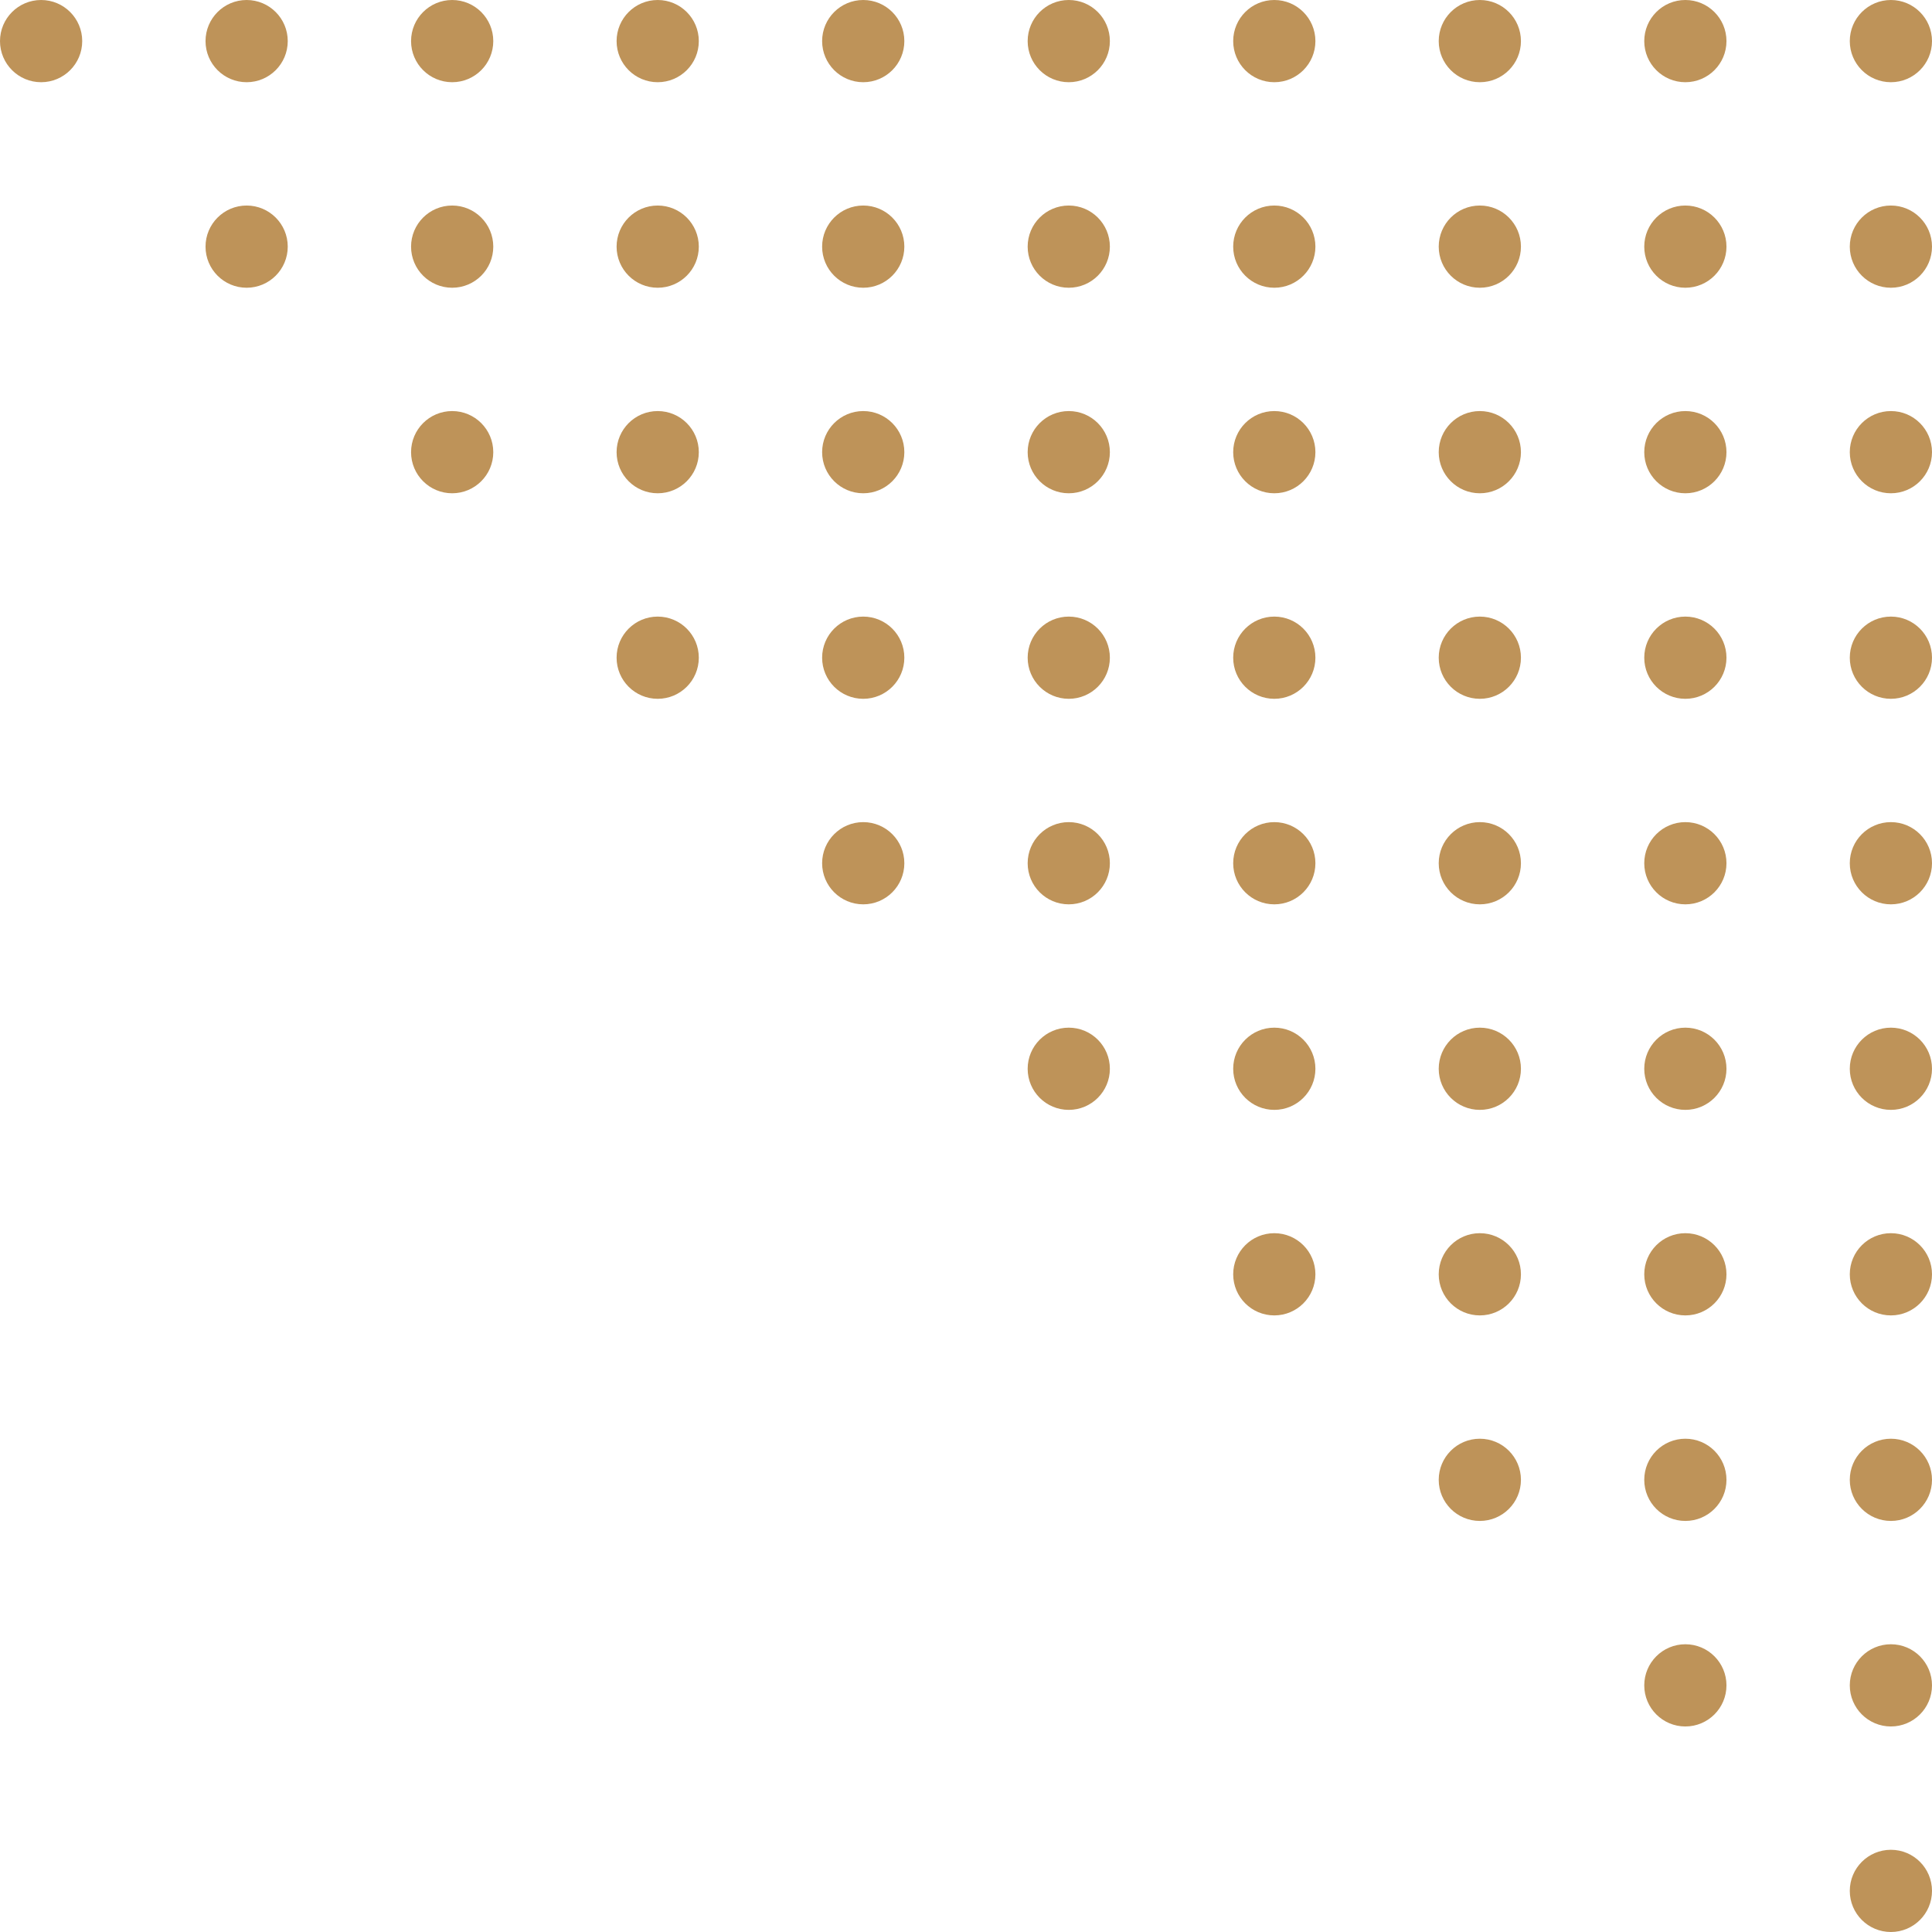 <svg width="188" height="188" viewBox="0 0 188 188" fill="none" xmlns="http://www.w3.org/2000/svg">
<circle cx="184" cy="4" r="4" transform="rotate(90 184 4)" fill="#BE9359"/>
<circle cx="184" cy="24" r="4" transform="rotate(90 184 24)" fill="#BE9359"/>
<circle cx="184" cy="44" r="4" transform="rotate(90 184 44)" fill="#BE9359"/>
<circle cx="184" cy="64" r="4" transform="rotate(90 184 64)" fill="#BE9359"/>
<circle cx="184" cy="84" r="4" transform="rotate(90 184 84)" fill="#BE9359"/>
<circle cx="184" cy="104" r="4" transform="rotate(90 184 104)" fill="#BE9359"/>
<circle cx="184" cy="124" r="4" transform="rotate(90 184 124)" fill="#BE9359"/>
<circle cx="184" cy="144" r="4" transform="rotate(90 184 144)" fill="#BE9359"/>
<circle cx="184" cy="164" r="4" transform="rotate(90 184 164)" fill="#BE9359"/>
<circle cx="184" cy="184" r="4" transform="rotate(90 184 184)" fill="#BE9359"/>
<circle cx="164" cy="4" r="4" transform="rotate(90 164 4)" fill="#BE9359"/>
<circle cx="164" cy="24" r="4" transform="rotate(90 164 24)" fill="#BE9359"/>
<circle cx="164" cy="44" r="4" transform="rotate(90 164 44)" fill="#BE9359"/>
<circle cx="164" cy="64" r="4" transform="rotate(90 164 64)" fill="#BE9359"/>
<circle cx="164" cy="84" r="4" transform="rotate(90 164 84)" fill="#BE9359"/>
<circle cx="164" cy="104" r="4" transform="rotate(90 164 104)" fill="#BE9359"/>
<circle cx="164" cy="124" r="4" transform="rotate(90 164 124)" fill="#BE9359"/>
<circle cx="164" cy="144" r="4" transform="rotate(90 164 144)" fill="#BE9359"/>
<circle cx="164" cy="164" r="4" transform="rotate(90 164 164)" fill="#BE9359"/>
<circle cx="144" cy="4" r="4" transform="rotate(90 144 4)" fill="#BE9359"/>
<circle cx="144" cy="24" r="4" transform="rotate(90 144 24)" fill="#BE9359"/>
<circle cx="144" cy="44" r="4" transform="rotate(90 144 44)" fill="#BE9359"/>
<circle cx="144" cy="64" r="4" transform="rotate(90 144 64)" fill="#BE9359"/>
<circle cx="144" cy="84" r="4" transform="rotate(90 144 84)" fill="#BE9359"/>
<circle cx="144" cy="104" r="4" transform="rotate(90 144 104)" fill="#BE9359"/>
<circle cx="144" cy="124" r="4" transform="rotate(90 144 124)" fill="#BE9359"/>
<circle cx="144" cy="144" r="4" transform="rotate(90 144 144)" fill="#BE9359"/>
<circle cx="124" cy="4" r="4" transform="rotate(90 124 4)" fill="#BE9359"/>
<circle cx="124" cy="24" r="4" transform="rotate(90 124 24)" fill="#BE9359"/>
<circle cx="124" cy="44" r="4" transform="rotate(90 124 44)" fill="#BE9359"/>
<circle cx="124" cy="64" r="4" transform="rotate(90 124 64)" fill="#BE9359"/>
<circle cx="124" cy="84" r="4" transform="rotate(90 124 84)" fill="#BE9359"/>
<circle cx="124" cy="104" r="4" transform="rotate(90 124 104)" fill="#BE9359"/>
<circle cx="124" cy="124" r="4" transform="rotate(90 124 124)" fill="#BE9359"/>
<circle cx="104" cy="4" r="4" transform="rotate(90 104 4)" fill="#BE9359"/>
<circle cx="104" cy="24" r="4" transform="rotate(90 104 24)" fill="#BE9359"/>
<circle cx="104" cy="44" r="4" transform="rotate(90 104 44)" fill="#BE9359"/>
<circle cx="104" cy="64" r="4" transform="rotate(90 104 64)" fill="#BE9359"/>
<circle cx="104" cy="84" r="4" transform="rotate(90 104 84)" fill="#BE9359"/>
<circle cx="104" cy="104" r="4" transform="rotate(90 104 104)" fill="#BE9359"/>
<circle cx="84" cy="4" r="4" transform="rotate(90 84 4)" fill="#BE9359"/>
<circle cx="84" cy="24" r="4" transform="rotate(90 84 24)" fill="#BE9359"/>
<circle cx="84" cy="44" r="4" transform="rotate(90 84 44)" fill="#BE9359"/>
<circle cx="84" cy="64" r="4" transform="rotate(90 84 64)" fill="#BE9359"/>
<circle cx="84" cy="84" r="4" transform="rotate(90 84 84)" fill="#BE9359"/>
<circle cx="64" cy="4" r="4" transform="rotate(90 64 4)" fill="#BE9359"/>
<circle cx="64" cy="24" r="4" transform="rotate(90 64 24)" fill="#BE9359"/>
<circle cx="64" cy="44" r="4" transform="rotate(90 64 44)" fill="#BE9359"/>
<circle cx="64" cy="64" r="4" transform="rotate(90 64 64)" fill="#BE9359"/>
<circle cx="44" cy="4" r="4" transform="rotate(90 44 4)" fill="#BE9359"/>
<circle cx="44" cy="24" r="4" transform="rotate(90 44 24)" fill="#BE9359"/>
<circle cx="44" cy="44" r="4" transform="rotate(90 44 44)" fill="#BE9359"/>
<circle cx="24" cy="4" r="4" transform="rotate(90 24 4)" fill="#BE9359"/>
<circle cx="24" cy="24" r="4" transform="rotate(90 24 24)" fill="#BE9359"/>
<circle cx="4" cy="4" r="4" transform="rotate(90 4 4)" fill="#BE9359"/>
</svg>

